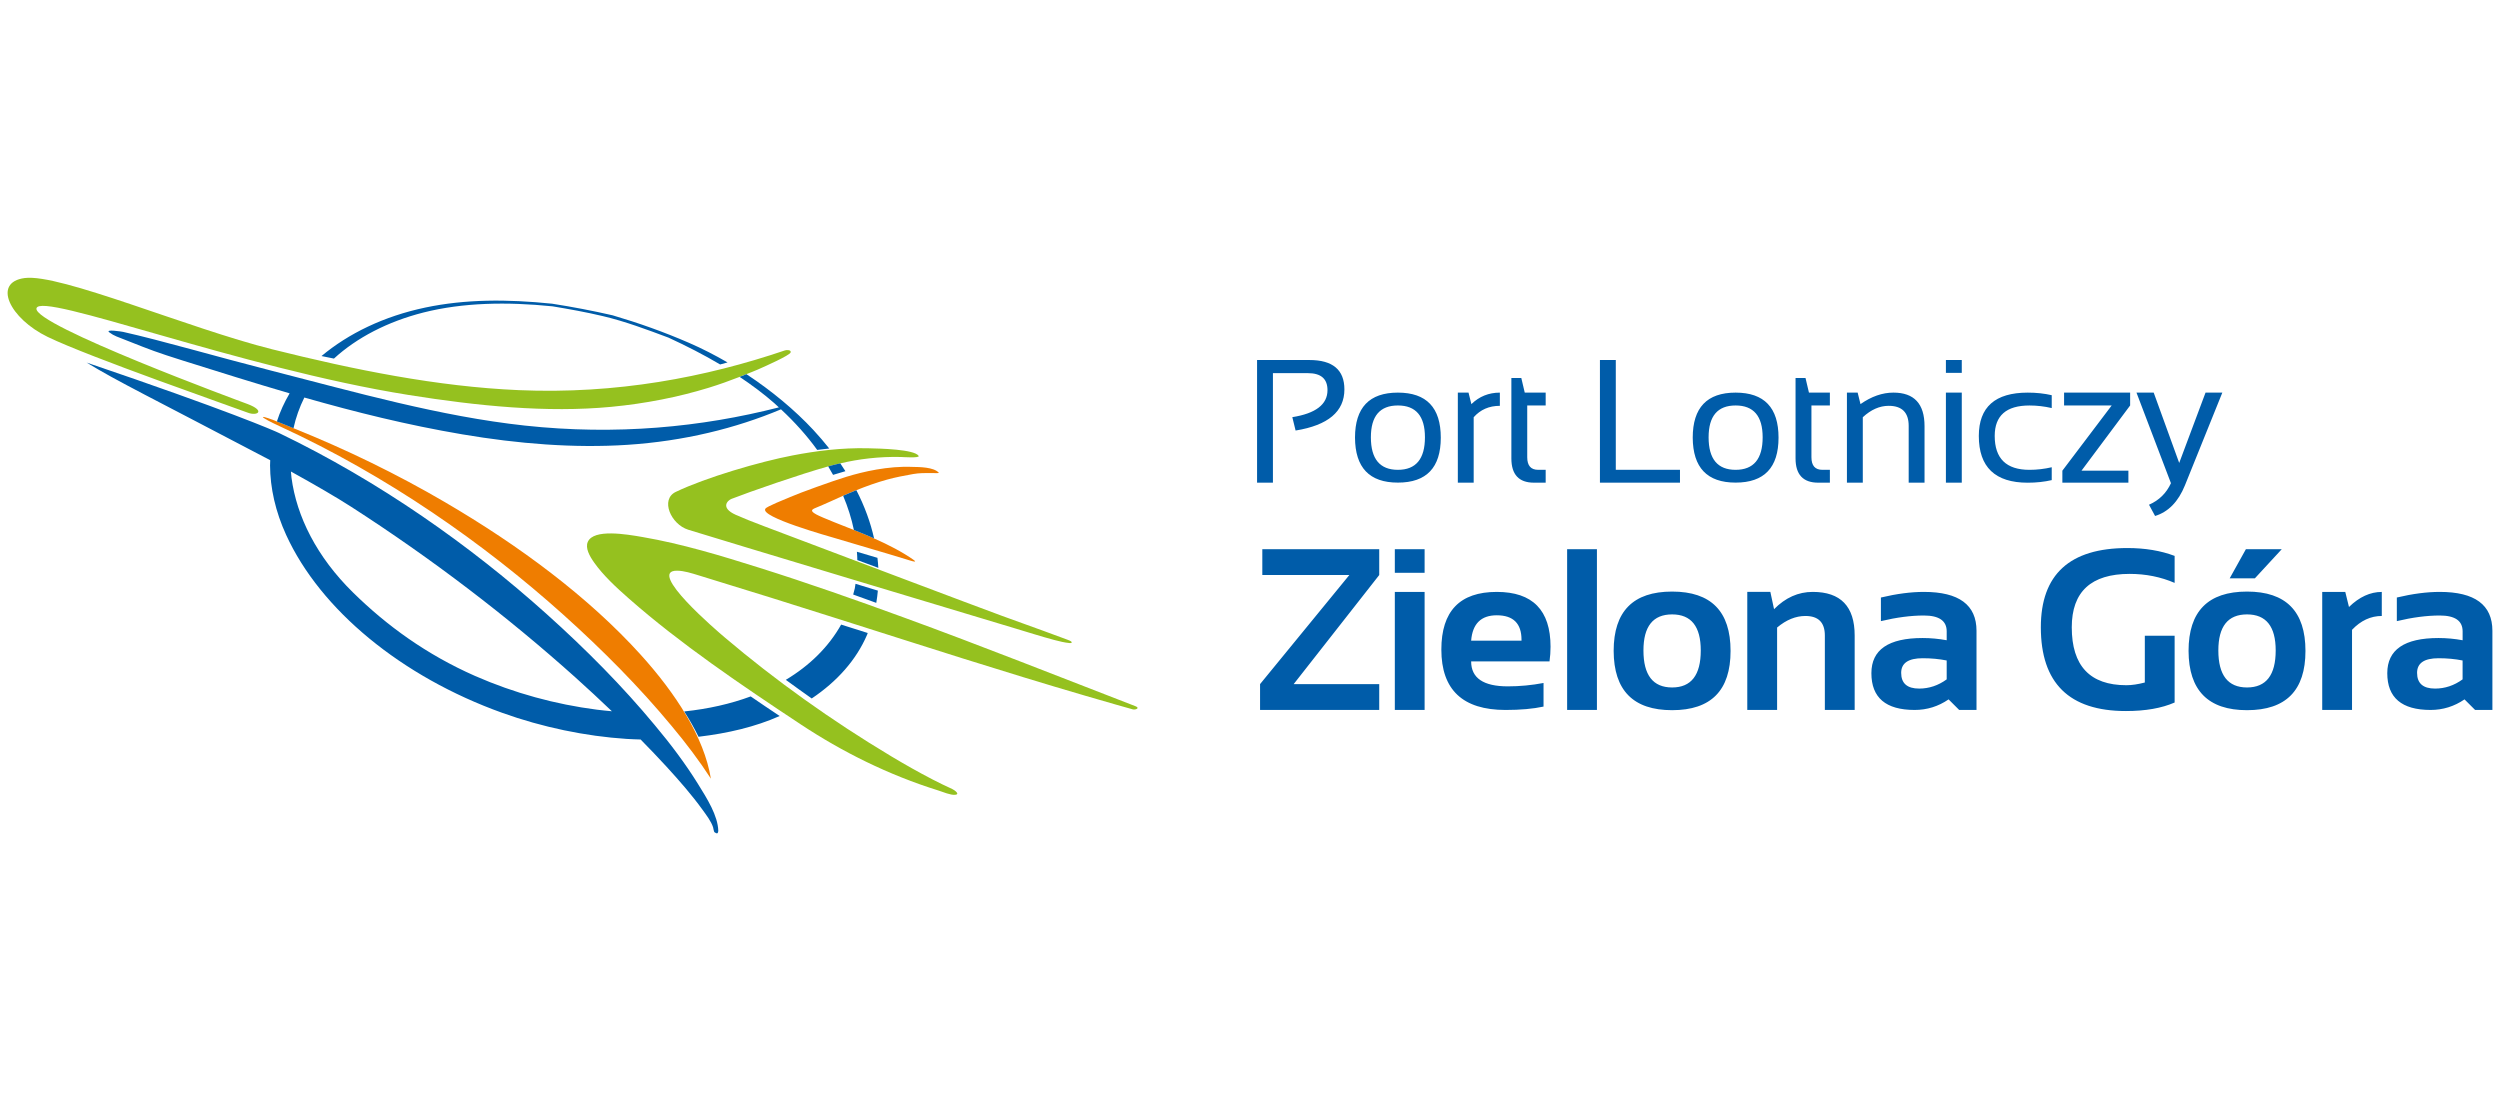<?xml version="1.0" encoding="utf-8"?>
<!-- Generator: Adobe Illustrator 14.0.0, SVG Export Plug-In . SVG Version: 6.00 Build 43363)  -->
<!DOCTYPE svg PUBLIC "-//W3C//DTD SVG 1.1//EN" "http://www.w3.org/Graphics/SVG/1.1/DTD/svg11.dtd">
<svg version="1.1" id="Warstwa_1" xmlns:x="http://ns.adobe.com/Extensibility/1.0/" xmlns:i="http://ns.adobe.com/AdobeIllustrator/10.0/" xmlns:graph="http://ns.adobe.com/Graphs/1.0/"
	 xmlns="http://www.w3.org/2000/svg" xmlns:xlink="http://www.w3.org/1999/xlink" x="0px" y="0px" width="270px" height="120px"
	 viewBox="-45 -20 270 120" enable-background="new -45 -20 270 120" xml:space="preserve">
<path fill="#005CA9" d="M103.957,39.313v2.79l-9.24,11.78h9.24v2.792h-12.87v-2.792l9.642-11.78H91.33v-2.79H103.957z
	 M108.858,39.313h-3.217v2.549h3.217V39.313z M108.858,43.928h-3.217v12.748h3.217V43.928z M116.651,43.926
	c-3.99,0-5.985,2.076-5.985,6.229c0,4.345,2.312,6.521,6.932,6.521c1.611,0,2.979-0.122,4.104-0.365v-2.549
	c-1.285,0.243-2.572,0.365-3.857,0.365c-2.64,0-3.961-0.901-3.961-2.697h8.464c0.073-0.524,0.111-1.052,0.111-1.579
	C122.458,45.9,120.521,43.926,116.651,43.926 M113.883,49.195c0.146-1.83,1.068-2.744,2.769-2.744c1.781,0,2.671,0.882,2.671,2.648
	v0.096H113.883 M127.468,39.313h-3.218v17.362h3.218V39.313L127.468,39.313z M129.275,50.3c0.015,4.266,2.121,6.399,6.313,6.399
	c4.207,0,6.313-2.134,6.313-6.399c0-4.273-2.106-6.41-6.313-6.41C131.378,43.89,129.275,46.026,129.275,50.3 M135.589,54.246
	c-2.065,0-3.097-1.332-3.097-3.995c0-2.599,1.031-3.896,3.097-3.896c2.063,0,3.094,1.298,3.094,3.896
	C138.683,52.914,137.651,54.246,135.589,54.246 M146.927,56.675v-8.902c0.993-0.833,2.013-1.248,3.059-1.248
	c1.4,0,2.098,0.703,2.098,2.111v8.037h3.22v-8.037c0-3.141-1.509-4.711-4.529-4.711c-1.562,0-2.954,0.624-4.178,1.867l-0.399-1.867
	h-2.492v12.748h3.223V56.675z M157.11,52.703c0,2.648,1.556,3.972,4.673,3.972c1.336,0,2.558-0.383,3.665-1.142l1.143,1.142h1.872
	v-8.548c0-2.801-1.896-4.201-5.684-4.201c-1.393,0-2.938,0.202-4.641,0.606v2.549c1.702-0.404,3.248-0.606,4.641-0.606
	c1.644,0,2.464,0.571,2.464,1.713v0.959c-0.865-0.159-1.731-0.24-2.596-0.24C158.956,48.906,157.11,50.169,157.11,52.703
	 M162.647,51.089c0.922,0,1.787,0.082,2.596,0.243v2.039c-0.914,0.665-1.907,0.996-2.971,0.996c-1.298,0-1.945-0.566-1.945-1.699
	C160.327,51.616,161.101,51.089,162.647,51.089 M189.861,48.66h-3.22v5.051c-0.741,0.193-1.406,0.292-1.989,0.292
	c-3.935,0-5.901-2.088-5.901-6.254c0-3.844,2.084-5.769,6.253-5.769c1.74,0,3.359,0.325,4.856,0.972v-2.915
	c-1.497-0.565-3.198-0.849-5.1-0.849c-6.231,0-9.349,2.853-9.349,8.56c0,6.029,3.062,9.044,9.19,9.044
	c2.106,0,3.858-0.306,5.259-0.921V48.66L189.861,48.66z M191.364,50.3c0.017,4.266,2.121,6.399,6.313,6.399
	c4.21,0,6.313-2.134,6.313-6.399c0-4.273-2.104-6.41-6.313-6.41S191.364,46.026,191.364,50.3 M197.678,54.246
	c-2.063,0-3.097-1.332-3.097-3.995c0-2.599,1.033-3.896,3.097-3.896c2.064,0,3.097,1.298,3.097,3.896
	C200.774,52.914,199.742,54.246,197.678,54.246 M195.808,42.458h2.72l2.903-3.145h-3.874L195.808,42.458z M209.019,56.675v-8.656
	c0.946-0.996,2.019-1.494,3.214-1.494v-2.597c-1.245,0-2.426,0.54-3.543,1.627l-0.4-1.627h-2.49v12.748L209.019,56.675
	L209.019,56.675z M212.826,52.703c0,2.648,1.559,3.972,4.676,3.972c1.334,0,2.558-0.383,3.666-1.142l1.142,1.142h1.869v-8.548
	c0-2.801-1.897-4.201-5.681-4.201c-1.396,0-2.938,0.202-4.64,0.606v2.549c1.701-0.404,3.243-0.606,4.64-0.606
	c1.645,0,2.465,0.571,2.465,1.713v0.959c-0.867-0.159-1.734-0.24-2.599-0.24C214.67,48.906,212.826,50.169,212.826,52.703
	 M218.363,51.089c0.924,0,1.788,0.082,2.597,0.243v2.039c-0.914,0.665-1.905,0.996-2.974,0.996c-1.293,0-1.942-0.566-1.942-1.699
	C216.044,51.616,216.817,51.089,218.363,51.089 M92.476,32.13V20.3h3.779c1.409,0,2.114,0.611,2.114,1.835
	c0,1.542-1.268,2.516-3.799,2.918l0.354,1.444c3.514-0.568,5.271-2.049,5.271-4.438c0-2.118-1.262-3.177-3.781-3.177h-5.651V32.13
	H92.476z M101.341,27.265c0.015,3.237,1.556,4.856,4.632,4.856c3.09,0,4.632-1.619,4.632-4.856c0-3.241-1.542-4.863-4.632-4.863
	C102.884,22.402,101.341,24.024,101.341,27.265 M105.973,30.741c-1.945,0-2.918-1.17-2.918-3.512c0-2.292,0.973-3.438,2.918-3.438
	s2.921,1.146,2.921,3.438C108.894,29.569,107.918,30.741,105.973,30.741 M114.158,32.13v-7.069c0.726-0.82,1.666-1.232,2.827-1.232
	v-1.426c-1.198,0-2.224,0.414-3.076,1.242l-0.308-1.242h-1.155v9.728H114.158z M118.228,29.508c0,1.748,0.814,2.621,2.443,2.621
	h1.262V30.74h-0.816c-0.785,0-1.176-0.454-1.176-1.362V23.79h1.992v-1.389h-2.261l-0.37-1.574h-1.074V29.508z M127.793,18.882V32.13
	h8.645v-1.389h-6.932V18.882H127.793z M137.815,27.265c0.015,3.237,1.556,4.856,4.631,4.856c3.092,0,4.636-1.619,4.636-4.856
	c0-3.241-1.544-4.863-4.636-4.863C139.359,22.402,137.815,24.024,137.815,27.265 M142.446,30.741c-1.944,0-2.917-1.17-2.917-3.512
	c0-2.292,0.973-3.438,2.917-3.438c1.946,0,2.921,1.146,2.921,3.438C145.367,29.569,144.393,30.741,142.446,30.741 M148.919,29.508
	c0,1.748,0.817,2.621,2.448,2.621h1.26V30.74h-0.816c-0.782,0-1.176-0.454-1.176-1.362V23.79h1.992v-1.389h-2.261l-0.37-1.574
	h-1.077V29.508z M156.182,32.13v-7.069c0.884-0.82,1.816-1.232,2.798-1.232c1.438,0,2.158,0.724,2.158,2.168v6.133h1.712v-6.105
	c0-2.415-1.119-3.623-3.361-3.623c-1.189,0-2.376,0.414-3.556,1.242l-0.306-1.242h-1.159v9.728H156.182z M166.872,18.88h-1.714
	v1.389h1.714V18.88z M166.872,22.402h-1.714v9.728h1.714V22.402z M176.587,30.463c-0.8,0.185-1.603,0.279-2.405,0.279
	c-2.502,0-3.753-1.221-3.753-3.66c0-2.193,1.251-3.289,3.753-3.289c0.803,0,1.605,0.093,2.405,0.278v-1.389
	c-0.8-0.185-1.664-0.279-2.593-0.279c-3.521,0-5.282,1.56-5.282,4.68c0,3.366,1.761,5.049,5.282,5.049
	c0.926,0,1.793-0.095,2.593-0.279V30.463z M177.92,23.791h5.142l-5.326,7.042v1.297h7.131v-1.297h-5.065l5.253-7.042v-1.389h-7.134
	V23.791z M189.463,32.186c-0.495,1.075-1.283,1.849-2.37,2.325l0.656,1.215c1.432-0.439,2.508-1.54,3.223-3.308l4.04-10.015h-1.814
	l-2.844,7.596l-2.754-7.596h-1.86L189.463,32.186z"/>
<path fill="#EF7D00" d="M53.569,30.426c0.7,0.012,2.263,0.013,2.818,0.624c0.123,0.136-1.499-0.077-2.752,0.144
	c-0.97,0.173-1.928,0.354-2.839,0.606c-1.153,0.319-2.25,0.715-3.31,1.143c-0.05,0.02-0.103,0.037-0.152,0.057
	c-0.403,0.162-0.797,0.33-1.187,0.5c-0.011,0.004-0.053,0.024-0.091,0.04c-0.396,0.18-2.144,0.98-2.982,1.318
	c-0.505,0.203-0.524,0.359,0.084,0.701c0.564,0.319,3.179,1.332,4.063,1.68c0.024,0.01,0.06,0.025,0.083,0.033
	c0.62,0.244,1.237,0.5,1.846,0.766c0.083,0.036,0.165,0.076,0.249,0.114c1.546,0.683,3.026,1.44,4.3,2.337
	c0.506,0.369-0.601-0.011-0.71-0.044c-0.732-0.231-1.462-0.45-2.199-0.666c-0.221-0.066-0.768-0.228-1.44-0.425
	c-0.57-0.169-1.232-0.365-1.862-0.551c-0.845-0.249-1.634-0.483-2.063-0.612c-0.884-0.264-8.433-2.356-7.762-3.25
	c0.105-0.231,2.154-1.034,2.676-1.261c1.047-0.458,4.549-1.724,6.101-2.194C48.165,30.96,50.907,30.305,53.569,30.426
	 M24.206,50.723C18.585,44.505,11.108,38.94,3.063,34.238c-5.157-3.02-10.668-5.704-16.365-7.991
	c-0.597-0.243-1.191-0.497-1.794-0.728c-0.102-0.04-0.204-0.085-0.306-0.125c-1.919-0.729-1.44-0.302,0.663,0.666
	c11.542,5.313,21.948,12.583,30.591,20.34c4.284,3.85,8.22,7.825,11.684,12.006c1.553,1.854,2.993,3.759,4.239,5.689
	C31.042,59.588,27.97,54.891,24.206,50.723"/>
<path fill="#95C11F" d="M77.626,56.269c0.544,0.208-0.003,0.422-0.282,0.343c-0.573-0.161-1.146-0.325-1.716-0.484
	c-1.118-0.319-2.234-0.646-3.352-0.969c-2.279-0.665-4.545-1.346-6.813-2.039c-4.349-1.327-8.682-2.696-13.016-4.078
	c-4.716-1.5-9.43-3.006-14.153-4.482c-2.615-0.818-5.23-1.626-7.849-2.424c-0.744-0.228-1.554-0.491-2.306-0.501
	c-3.403-0.058,4.392,6.581,5.127,7.202c5.43,4.613,11.532,8.976,17.979,12.838c1.453,0.87,2.94,1.714,4.466,2.504
	c0.696,0.358,1.405,0.707,2.124,1.032c0.277,0.129,0.88,0.58,0.316,0.63c-0.501,0.043-1.298-0.305-1.809-0.467
	c-5.405-1.689-10.379-4.171-14.901-7.165c-6.435-4.257-12.979-8.689-18.519-13.562c-1.387-1.217-2.772-2.505-3.746-3.879
	c-0.502-0.708-0.993-1.583-0.69-2.252c0.639-1.419,4.132-0.823,5.921-0.514c4.22,0.724,8.463,2.013,12.591,3.314
	c5.23,1.646,10.41,3.469,15.56,5.353C61.029,49.756,69.225,53.028,77.626,56.269 M70.275,49.085
	c-0.872-0.325-1.748-0.648-2.626-0.968c-1.478-0.535-2.957-1.071-4.434-1.605c-2.067-0.749-19.782-7.444-25.659-9.666
	c-1.343-0.507-2.358-0.913-3.096-1.247c-1.707-0.769-0.872-1.557-0.466-1.717c1.954-0.766,7.496-2.692,10.452-3.511
	c0.51-0.143,0.953-0.253,1.275-0.318c0.012-0.003,0.024-0.004,0.035-0.008c1.977-0.474,4.232-0.746,6.515-0.691
	c0.23,0.007,2.111,0.14,1.944-0.12c-0.462-0.708-4.106-0.792-5.495-0.822c-2.85-0.062-5.555,0.282-8.127,0.776
	c-3.54,0.678-9.378,2.385-12.611,3.938c-1.695,0.813-0.535,3.494,1.347,4.084c2.691,0.845,31.92,9.646,35.32,10.662
	c1.392,0.414,2.787,0.865,4.189,1.24c0.558,0.146,1.143,0.293,1.702,0.342C70.703,49.469,71.025,49.354,70.275,49.085
	 M36.828,19.917c0.842-0.368,3.447-1.53,3.558-1.849c0.096-0.287-0.407-0.292-0.606-0.227c-8.586,2.912-18.188,4.75-28.769,4.294
	c-8.78-0.379-17.766-2.2-26.607-4.409c-9.088-2.272-22.909-8.194-26.736-7.698c-3.527,0.458-1.617,4.374,2.48,6.358
	c4.526,2.195,19.965,7.554,21.623,8.187c1.017,0.387,1.951-0.196-0.062-0.948c-0.588-0.221-23.178-8.528-22.771-10.326
	c0.416-1.842,21.939,6.454,40.211,9.361c7.441,1.185,14.907,1.939,21.852,1.28c3.723-0.353,7.265-1.058,10.54-2.063
	c1.151-0.354,2.257-0.754,3.342-1.176c0.246-0.095,0.485-0.196,0.728-0.294C36.017,20.246,36.434,20.091,36.828,19.917"/>
<path fill="#005CA9" d="M25.711,58.31c-3.462-4.177-7.398-8.155-11.688-12.005C5.815,38.934-3.993,32-14.854,26.771
	c-0.564-0.273-5.513-2.426-20.792-7.614c3.374,2.061,6.714,3.65,19.831,10.545l0,0c-0.006,0.188-0.02,0.375-0.019,0.565
	c0.014,2.435,0.581,4.976,1.74,7.508c3.697,8.085,12.438,15.3,23.348,19.215c4.298,1.544,8.993,2.528,13.44,2.813
	c0.505,0.032,1,0.047,1.494,0.062c0,0-0.504-0.513,0,0c0.957,0.976,1.9,1.954,2.808,2.947c1.393,1.521,2.738,3.062,3.885,4.652
	c0.434,0.598,0.927,1.254,1.131,1.878c0.02,0.056,0.081,0.492,0.163,0.545c0.232,0.141,0.362,0.211,0.401-0.161
	c-0.051-1.646-1.201-3.467-2.213-5.093C29.029,62.488,27.437,60.369,25.711,58.31z M6.312,53.005
	c-5.237-2.306-9.546-5.438-13.184-9.015c-3.921-3.849-6.09-8.207-6.646-12.395c-0.026-0.225-0.04-0.447-0.063-0.671l0,0
	c2.651,1.468,4.949,2.803,6.515,3.813C1.699,40.38,9.8,46.58,17.141,53.16c1.342,1.204,2.653,2.426,3.942,3.656
	c-0.545-0.053-1.089-0.1-1.637-0.173C15.01,56.072,10.548,54.864,6.312,53.005z M-8.934,18.727c-0.45-0.09-0.899-0.179-1.346-0.273
	c2.921-2.436,6.717-4.292,11.222-5.241c4.302-0.906,8.82-0.914,13.692-0.413c2.196,0.344,4.333,0.75,6.531,1.254
	c2.854,0.843,5.518,1.788,8.238,2.969c1.433,0.621,2.826,1.338,4.173,2.12c-0.265,0.073-0.534,0.146-0.801,0.219
	c-1.764-1.043-3.623-1.997-5.577-2.897c-2.356-0.879-4.661-1.75-7.108-2.329c-1.816-0.43-3.595-0.748-5.412-1.051
	c-4.931-0.5-9.672-0.414-13.938,0.664C-3.133,14.731-6.474,16.471-8.934,18.727z M47.545,39.588c0.75,0.222,1.54,0.454,2.219,0.657
	c0.04,0.361,0.077,0.725,0.096,1.085c-0.754-0.279-1.51-0.566-2.268-0.842C47.589,40.189,47.568,39.888,47.545,39.588z
	 M46.15,33.501c0.39-0.169,0.783-0.338,1.187-0.5c0.048-0.021,0.101-0.038,0.15-0.059c0.894,1.734,1.528,3.479,1.915,5.211
	c-0.084-0.037-0.165-0.077-0.249-0.114c-0.609-0.268-1.228-0.523-1.848-0.766c-0.021-0.008-0.057-0.022-0.083-0.031
	c-0.255-1.23-0.645-2.468-1.164-3.701C46.096,33.525,46.138,33.505,46.15,33.501z M44.442,30.369
	c0.508-0.143,0.953-0.253,1.276-0.318c0.01-0.003,0.023-0.004,0.035-0.007c0.19,0.281,0.372,0.563,0.549,0.845
	c-0.448,0.126-0.89,0.26-1.33,0.397C44.804,30.979,44.626,30.674,44.442,30.369z M47.394,43.05c0.809,0.243,1.612,0.489,2.415,0.738
	c-0.042,0.442-0.094,0.884-0.171,1.323c-0.831-0.304-1.664-0.605-2.494-0.901c0.057-0.224,0.126-0.442,0.175-0.671
	C47.35,43.38,47.37,43.214,47.394,43.05z M45.844,47.456c0.956,0.302,1.91,0.605,2.871,0.908c-0.027,0.066-0.045,0.134-0.072,0.198
	c-1.17,2.72-3.239,5.037-5.977,6.873c-0.939-0.661-1.871-1.335-2.798-2.012C42.481,51.856,44.512,49.832,45.844,47.456z
	 M36.075,55.214c1.037,0.712,2.078,1.418,3.131,2.115c-2.634,1.171-5.579,1.862-8.763,2.241c-0.453-0.917-0.969-1.832-1.548-2.733
	C31.496,56.564,33.907,56.017,36.075,55.214z M39.348,24.208L39.348,24.208c-4.906,2.058-10.484,3.435-16.602,3.835
	c-5.721,0.372-11.772-0.106-17.828-1.135c-5.937-1.008-11.489-2.389-17.05-3.975c-0.522,1.055-0.918,2.163-1.172,3.315
	c-0.597-0.242-1.191-0.495-1.794-0.726c0.339-1.056,0.806-2.072,1.377-3.041c-3.792-1.108-7.606-2.305-11.566-3.55
	c-2.811-0.885-3.497-1.16-5.768-2.057c-1.308-0.52-1.604-0.581-2.137-0.978c-0.511-0.379,1.351-0.081,1.481-0.053
	c4.098,0.917,10.061,2.664,15.993,4.182c9.09,2.328,18.255,4.945,27.398,5.937c9.87,1.069,19.072,0.177,27.438-1.965
	c-0.168-0.153-0.328-0.311-0.5-0.461c-1.173-1.029-2.429-1.956-3.735-2.832c0.246-0.094,0.485-0.195,0.728-0.294
	c2.752,1.812,5.234,3.882,7.229,6.024c0.615,0.661,1.182,1.332,1.718,2.004c-0.438,0.042-0.867,0.094-1.301,0.153
	C42.16,27.072,40.848,25.602,39.348,24.208z"/>
</svg>
